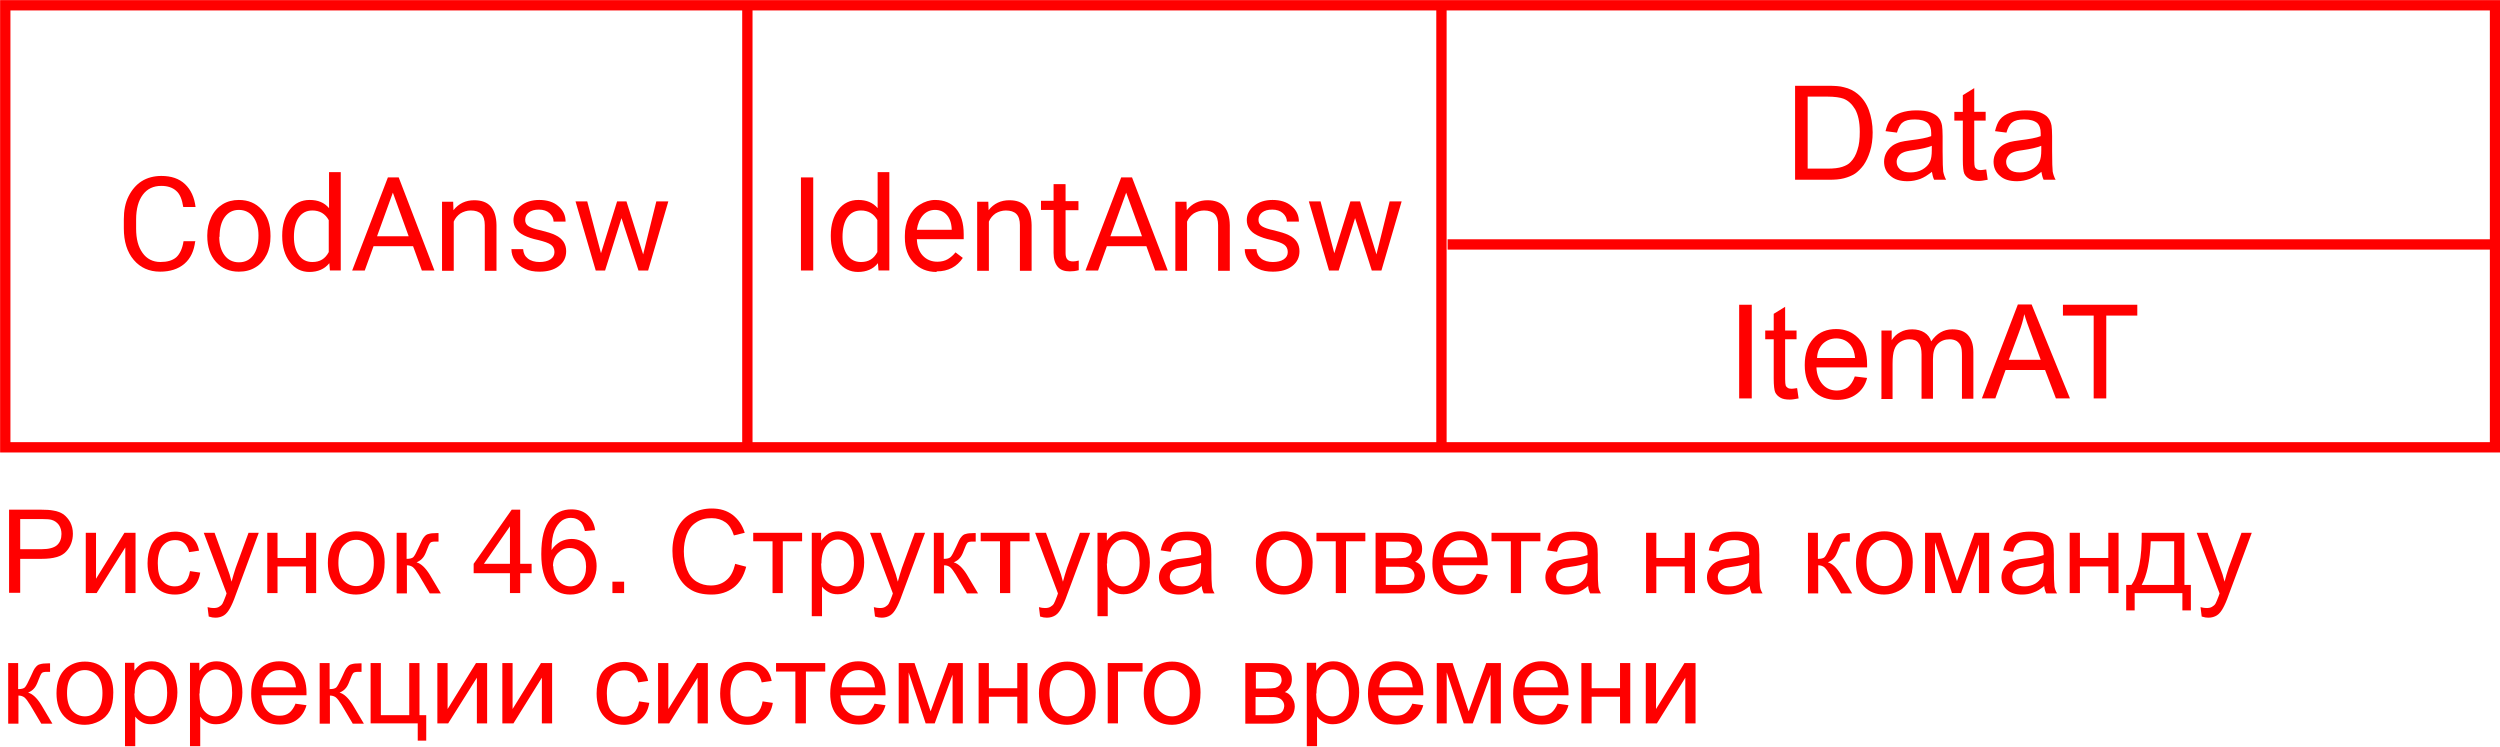 <?xml version="1.0" encoding="UTF-8"?> <!-- Creator: CorelDRAW X6 --> <svg xmlns="http://www.w3.org/2000/svg" xmlns:xlink="http://www.w3.org/1999/xlink" xml:space="preserve" width="1430px" height="427px" style="shape-rendering:geometricPrecision; text-rendering:geometricPrecision; image-rendering:optimizeQuality; fill-rule:evenodd; clip-rule:evenodd" viewBox="0 0 8540 2550"> <defs> <style type="text/css"> <![CDATA[ .str0 {stroke:red;stroke-width:35.269} .fil0 {fill:none} .fil1 {fill:red;fill-rule:nonzero} ]]> </style> </defs> <g id="Слой_x0020_1">  <rect class="fil0 str0" x="18" y="18" width="8505" height="1510"></rect> <line class="fil0 str0" x1="2553" y1="18" x2="2553" y2="1528"></line> <line class="fil0 str0" x1="4945" y1="835" x2="8522" y2="835"></line> <path class="fil1" d="M667 823c-4,34 -16,60 -37,78 -21,18 -49,27 -83,27 -38,0 -68,-14 -90,-40 -23,-27 -34,-63 -34,-108l0 -31c0,-30 5,-56 16,-78 11,-22 26,-40 45,-52 19,-12 42,-18 67,-18 34,0 61,9 81,28 20,19 32,45 36,78l-42 0c-4,-25 -11,-44 -24,-55 -12,-11 -29,-17 -51,-17 -27,0 -48,10 -63,30 -15,20 -23,48 -23,85l0 31c0,35 7,62 22,83 14,20 35,31 61,31 23,0 41,-5 54,-16 12,-11 21,-29 25,-55l42 0z"></path> <path id="1" class="fil1" d="M708 804c0,-23 5,-44 14,-63 9,-19 22,-33 38,-43 16,-10 35,-15 56,-15 32,0 58,11 78,33 20,22 30,52 30,89l0 3c0,23 -4,44 -13,62 -9,18 -21,33 -38,43 -16,10 -35,15 -57,15 -32,0 -58,-11 -78,-33 -20,-22 -30,-52 -30,-89l0 -3zm41 5c0,26 6,47 18,63 12,16 29,24 49,24 21,0 37,-8 49,-24 12,-16 18,-39 18,-68 0,-26 -6,-47 -18,-63 -12,-16 -29,-24 -49,-24 -20,0 -36,8 -48,24 -12,16 -18,39 -18,68z"></path> <path id="2" class="fil1" d="M964 804c0,-36 9,-66 26,-88 17,-22 40,-33 68,-33 28,0 50,9 66,28l0 -123 40 0 0 336 -37 0 -2 -25c-16,20 -39,30 -68,30 -27,0 -50,-11 -67,-34 -17,-22 -26,-52 -26,-88l0 -3zm40 5c0,27 6,48 17,63 11,15 26,23 46,23 26,0 44,-11 56,-34l0 -109c-12,-22 -31,-33 -56,-33 -20,0 -35,8 -46,23 -11,15 -17,38 -17,68z"></path> <path id="3" class="fil1" d="M1409 841l-133 0 -30 83 -43 0 122 -318 37 0 122 318 -43 0 -30 -83zm-121 -34l108 0 -54 -149 -54 149z"></path> <path id="4" class="fil1" d="M1548 688l1 30c18,-23 42,-34 71,-34 50,0 75,28 76,85l0 156 -40 0 0 -156c0,-17 -4,-30 -12,-38 -8,-8 -20,-12 -36,-12 -13,0 -25,4 -35,10 -10,7 -18,16 -23,28l0 168 -40 0 0 -236 38 0z"></path> <path id="5" class="fil1" d="M1894 861c0,-11 -4,-19 -12,-25 -8,-6 -23,-11 -43,-16 -20,-4 -37,-10 -49,-16 -12,-6 -21,-13 -27,-22 -6,-8 -9,-19 -9,-30 0,-19 8,-36 25,-49 16,-13 37,-20 63,-20 27,0 49,7 65,21 17,14 25,32 25,53l-41 0c0,-11 -5,-21 -14,-29 -9,-8 -21,-12 -36,-12 -15,0 -26,3 -35,10 -8,6 -12,15 -12,25 0,10 4,17 12,22 8,5 22,10 42,14 20,5 37,10 49,16 13,6 22,14 28,23 6,9 9,20 9,32 0,21 -8,38 -25,51 -17,13 -39,19 -66,19 -19,0 -36,-3 -50,-10 -15,-7 -26,-16 -34,-28 -8,-12 -12,-25 -12,-39l40 0c1,14 6,24 16,32 10,8 24,12 40,12 15,0 28,-3 37,-9 9,-6 14,-14 14,-25z"></path> <polygon id="6" class="fil1" points="2197,869 2242,688 2283,688 2214,924 2181,924 2123,745 2067,924 2035,924 1966,688 2006,688 2053,865 2108,688 2140,688 "></polygon> <path class="fil1" d="M31 2026l0 -285 108 0c19,0 33,1 43,3 14,2 26,7 35,13 9,7 17,16 23,27 6,12 9,25 9,39 0,24 -8,45 -23,61 -15,17 -43,25 -84,25l-73 0 0 116 -38 0zm38 -150l74 0c24,0 42,-5 52,-14 10,-9 15,-22 15,-38 0,-12 -3,-22 -9,-31 -6,-8 -14,-14 -24,-17 -6,-2 -18,-3 -35,-3l-73 0 0 102z"></path> <polygon id="1" class="fil1" points="293,1820 328,1820 328,1977 425,1820 463,1820 463,2026 428,2026 428,1870 330,2026 293,2026 "></polygon> <path id="2" class="fil1" d="M650 1951l34 5c-4,24 -13,42 -29,55 -15,13 -35,20 -57,20 -28,0 -51,-9 -68,-28 -17,-18 -26,-45 -26,-79 0,-22 4,-42 11,-58 7,-17 19,-29 34,-37 15,-8 31,-13 49,-13 22,0 41,6 55,17 14,11 23,27 27,48l-34 5c-3,-14 -9,-24 -17,-31 -8,-7 -18,-10 -30,-10 -18,0 -32,6 -43,19 -11,13 -17,33 -17,60 0,28 5,48 16,60 11,13 25,19 42,19 14,0 25,-4 34,-13 9,-8 15,-21 18,-39z"></path> <path id="3" class="fil1" d="M713 2106l-4 -32c8,2 14,3 20,3 8,0 14,-1 19,-4 5,-3 9,-6 12,-11 2,-4 6,-12 11,-26 1,-2 2,-5 3,-9l-78 -207 37 0 43 119c6,15 11,31 15,48 4,-16 9,-31 14,-47l44 -120 35 0 -78 210c-8,23 -15,38 -20,47 -6,11 -13,20 -21,25 -8,5 -18,8 -29,8 -7,0 -14,-1 -23,-4z"></path> <polygon id="4" class="fil1" points="913,1820 948,1820 948,1906 1045,1906 1045,1820 1080,1820 1080,2026 1045,2026 1045,1935 948,1935 948,2026 913,2026 "></polygon> <path id="5" class="fil1" d="M1120 1923c0,-38 11,-66 32,-85 18,-15 39,-23 65,-23 28,0 52,9 70,28 18,19 27,44 27,77 0,27 -4,47 -12,63 -8,15 -20,27 -35,35 -15,8 -32,13 -50,13 -29,0 -52,-9 -70,-28 -18,-19 -27,-45 -27,-80zm36 0c0,26 6,46 17,59 12,13 26,20 44,20 17,0 32,-7 43,-20 12,-13 17,-33 17,-60 0,-25 -6,-45 -17,-58 -12,-13 -26,-20 -43,-20 -18,0 -32,7 -44,20 -12,13 -17,33 -17,59z"></path> <path id="6" class="fil1" d="M1354 1820l35 0 0 89c11,0 19,-2 23,-6 4,-4 11,-17 20,-37 7,-16 12,-27 17,-32 4,-5 9,-9 15,-10 6,-2 15,-3 27,-3l7 0 0 29 -10 0c-9,0 -15,1 -18,4 -3,3 -7,11 -12,25 -5,14 -10,23 -15,28 -4,5 -11,10 -20,14 15,4 30,18 45,42l38 64 -38 0 -38 -64c-8,-13 -14,-21 -20,-26 -6,-4 -12,-6 -20,-6l0 96 -35 0 0 -207z"></path> <path id="7" class="fil1" d="M1742 2026l0 -68 -124 0 0 -32 130 -185 29 0 0 185 39 0 0 32 -39 0 0 68 -35 0zm0 -100l0 -128 -89 128 89 0z"></path> <path id="8" class="fil1" d="M2033 1811l-35 3c-3,-14 -8,-24 -13,-30 -9,-10 -21,-15 -35,-15 -11,0 -21,3 -30,9 -11,8 -20,20 -26,35 -6,15 -10,37 -10,66 8,-13 19,-22 31,-29 12,-6 25,-9 38,-9 23,0 43,9 60,26 16,17 25,39 25,67 0,18 -4,35 -12,50 -8,15 -18,27 -32,35 -13,8 -29,12 -46,12 -29,0 -53,-11 -71,-32 -18,-21 -28,-57 -28,-106 0,-55 10,-95 31,-120 18,-22 42,-33 72,-33 22,0 41,6 55,19 14,13 23,30 26,52zm-143 123c0,12 3,24 8,35 5,11 12,19 21,25 9,6 19,9 29,9 15,0 28,-6 38,-18 11,-12 16,-28 16,-49 0,-20 -5,-35 -16,-47 -10,-11 -24,-17 -40,-17 -16,0 -29,6 -40,17 -11,11 -17,26 -17,45z"></path> <polygon id="9" class="fil1" points="2092,2026 2092,1987 2132,1987 2132,2026 "></polygon> <path id="10" class="fil1" d="M2511 1926l38 10c-8,31 -22,55 -43,71 -21,16 -46,24 -75,24 -31,0 -56,-6 -75,-19 -19,-12 -34,-31 -44,-54 -10,-24 -15,-49 -15,-76 0,-30 6,-56 17,-78 11,-22 27,-39 48,-50 21,-11 44,-17 69,-17 29,0 52,7 72,22 19,15 33,35 41,61l-37 9c-7,-21 -16,-36 -29,-45 -13,-9 -28,-14 -47,-14 -22,0 -40,5 -55,16 -15,10 -25,25 -31,42 -6,18 -9,36 -9,55 0,24 4,45 11,63 7,18 18,32 33,41 15,9 31,13 48,13 21,0 39,-6 53,-18 15,-12 24,-30 30,-54z"></path> <polygon id="11" class="fil1" points="2573,1820 2740,1820 2740,1849 2674,1849 2674,2026 2639,2026 2639,1849 2573,1849 "></polygon> <path id="12" class="fil1" d="M2773 2106l0 -286 32 0 0 27c7,-10 16,-18 25,-24 9,-5 21,-8 34,-8 18,0 33,5 47,14 13,9 24,22 31,38 7,17 10,35 10,54 0,21 -4,40 -11,57 -8,17 -19,30 -33,39 -14,9 -30,13 -46,13 -12,0 -22,-2 -31,-7 -9,-5 -17,-11 -23,-19l0 101 -35 0zm32 -181c0,26 5,46 16,59 11,13 24,19 39,19 16,0 29,-7 40,-20 11,-13 17,-33 17,-61 0,-26 -5,-46 -16,-59 -11,-13 -24,-20 -39,-20 -15,0 -28,7 -39,21 -11,14 -17,34 -17,61z"></path> <path id="13" class="fil1" d="M2989 2106l-4 -32c8,2 14,3 20,3 8,0 14,-1 19,-4 5,-3 9,-6 12,-11 2,-4 6,-12 11,-26 1,-2 2,-5 3,-9l-78 -207 37 0 43 119c6,15 11,31 15,48 4,-16 9,-31 14,-47l44 -120 35 0 -78 210c-8,23 -15,38 -20,47 -6,11 -13,20 -21,25 -8,5 -18,8 -29,8 -7,0 -14,-1 -23,-4z"></path> <path id="14" class="fil1" d="M3189 1820l35 0 0 89c11,0 19,-2 23,-6 4,-4 11,-17 20,-37 7,-16 12,-27 17,-32 4,-5 9,-9 15,-10 6,-2 15,-3 27,-3l7 0 0 29 -10 0c-9,0 -15,1 -18,4 -3,3 -7,11 -12,25 -5,14 -10,23 -15,28 -4,5 -11,10 -20,14 15,4 30,18 45,42l38 64 -38 0 -38 -64c-8,-13 -14,-21 -20,-26 -6,-4 -12,-6 -20,-6l0 96 -35 0 0 -207z"></path> <polygon id="15" class="fil1" points="3350,1820 3517,1820 3517,1849 3451,1849 3451,2026 3416,2026 3416,1849 3350,1849 "></polygon> <path id="16" class="fil1" d="M3553 2106l-4 -32c8,2 14,3 20,3 8,0 14,-1 19,-4 5,-3 9,-6 12,-11 2,-4 6,-12 11,-26 1,-2 2,-5 3,-9l-78 -207 37 0 43 119c6,15 11,31 15,48 4,-16 9,-31 14,-47l44 -120 35 0 -78 210c-8,23 -15,38 -20,47 -6,11 -13,20 -21,25 -8,5 -18,8 -29,8 -7,0 -14,-1 -23,-4z"></path> <path id="17" class="fil1" d="M3749 2106l0 -286 32 0 0 27c7,-10 16,-18 25,-24 9,-5 21,-8 34,-8 18,0 33,5 47,14 13,9 24,22 31,38 7,17 10,35 10,54 0,21 -4,40 -11,57 -8,17 -19,30 -33,39 -14,9 -30,13 -46,13 -12,0 -22,-2 -31,-7 -9,-5 -17,-11 -23,-19l0 101 -35 0zm32 -181c0,26 5,46 16,59 11,13 24,19 39,19 16,0 29,-7 40,-20 11,-13 17,-33 17,-61 0,-26 -5,-46 -16,-59 -11,-13 -24,-20 -39,-20 -15,0 -28,7 -39,21 -11,14 -17,34 -17,61z"></path> <path id="18" class="fil1" d="M4106 2001c-13,11 -26,19 -38,23 -12,5 -25,7 -39,7 -23,0 -40,-6 -52,-17 -12,-11 -18,-25 -18,-42 0,-10 2,-19 7,-28 5,-8 11,-15 18,-20 7,-5 16,-9 25,-11 7,-2 17,-4 31,-5 28,-3 49,-7 63,-12 0,-5 0,-8 0,-9 0,-14 -3,-24 -10,-30 -9,-8 -22,-12 -40,-12 -17,0 -29,3 -37,9 -8,6 -14,16 -17,31l-34 -5c3,-15 8,-27 15,-36 7,-9 18,-16 31,-21 13,-5 29,-7 47,-7 18,0 32,2 43,6 11,4 19,9 24,16 5,6 9,14 11,24 1,6 2,17 2,32l0 46c0,32 1,53 2,62 1,9 4,17 9,25l-37 0c-4,-7 -6,-16 -7,-26zm-3 -78c-13,5 -32,10 -57,13 -14,2 -25,4 -31,7 -6,3 -11,6 -14,11 -3,5 -5,10 -5,17 0,9 4,17 11,23 7,6 17,9 31,9 13,0 25,-3 36,-9 10,-6 18,-14 23,-24 4,-8 6,-20 6,-35l0 -13z"></path> <path id="19" class="fil1" d="M4290 1923c0,-38 11,-66 32,-85 18,-15 39,-23 65,-23 28,0 52,9 70,28 18,19 27,44 27,77 0,27 -4,47 -12,63 -8,15 -20,27 -35,35 -15,8 -32,13 -50,13 -29,0 -52,-9 -70,-28 -18,-19 -27,-45 -27,-80zm36 0c0,26 6,46 17,59 12,13 26,20 44,20 17,0 32,-7 43,-20 12,-13 17,-33 17,-60 0,-25 -6,-45 -17,-58 -12,-13 -26,-20 -43,-20 -18,0 -32,7 -44,20 -12,13 -17,33 -17,59z"></path> <polygon id="20" class="fil1" points="4497,1820 4664,1820 4664,1849 4598,1849 4598,2026 4563,2026 4563,1849 4497,1849 "></polygon> <path id="21" class="fil1" d="M4698 1820l81 0c20,0 35,2 44,5 10,3 18,9 25,18 7,9 10,19 10,32 0,10 -2,19 -6,26 -4,7 -10,14 -18,18 10,3 18,9 24,18 6,9 10,19 10,32 -1,20 -8,34 -21,44 -13,9 -31,14 -55,14l-93 0 0 -207zm35 87l37 0c15,0 25,-1 31,-2 6,-2 11,-5 15,-9 4,-5 7,-10 7,-17 0,-11 -4,-19 -11,-23 -8,-4 -21,-6 -39,-6l-38 0 0 58zm0 91l46 0c20,0 33,-2 41,-7 7,-5 11,-13 12,-24 0,-7 -2,-13 -6,-18 -4,-6 -10,-9 -17,-11 -7,-2 -18,-2 -33,-2l-42 0 0 62z"></path> <path id="22" class="fil1" d="M5046 1960l36 5c-6,21 -16,37 -32,49 -15,12 -35,17 -59,17 -30,0 -54,-9 -72,-28 -18,-19 -26,-45 -26,-78 0,-35 9,-62 27,-81 18,-19 41,-29 69,-29 28,0 50,9 67,28 17,19 26,45 26,79 0,2 0,5 0,9l-154 0c1,23 8,40 19,52 11,12 26,18 43,18 13,0 24,-3 33,-10 9,-7 16,-18 22,-32zm-115 -56l115 0c-2,-17 -6,-30 -13,-39 -11,-13 -26,-20 -43,-20 -16,0 -30,5 -40,16 -11,11 -17,25 -18,43z"></path> <polygon id="23" class="fil1" points="5095,1820 5262,1820 5262,1849 5196,1849 5196,2026 5161,2026 5161,1849 5095,1849 "></polygon> <path id="24" class="fil1" d="M5426 2001c-13,11 -26,19 -38,23 -12,5 -25,7 -39,7 -23,0 -40,-6 -52,-17 -12,-11 -18,-25 -18,-42 0,-10 2,-19 7,-28 5,-8 11,-15 18,-20 7,-5 16,-9 25,-11 7,-2 17,-4 31,-5 28,-3 49,-7 63,-12 0,-5 0,-8 0,-9 0,-14 -3,-24 -10,-30 -9,-8 -22,-12 -40,-12 -17,0 -29,3 -37,9 -8,6 -14,16 -17,31l-34 -5c3,-15 8,-27 15,-36 7,-9 18,-16 31,-21 13,-5 29,-7 47,-7 18,0 32,2 43,6 11,4 19,9 24,16 5,6 9,14 11,24 1,6 2,17 2,32l0 46c0,32 1,53 2,62 1,9 4,17 9,25l-37 0c-4,-7 -6,-16 -7,-26zm-3 -78c-13,5 -32,10 -57,13 -14,2 -25,4 -31,7 -6,3 -11,6 -14,11 -3,5 -5,10 -5,17 0,9 4,17 11,23 7,6 17,9 31,9 13,0 25,-3 36,-9 10,-6 18,-14 23,-24 4,-8 6,-20 6,-35l0 -13z"></path> <polygon id="25" class="fil1" points="5623,1820 5658,1820 5658,1906 5755,1906 5755,1820 5790,1820 5790,2026 5755,2026 5755,1935 5658,1935 5658,2026 5623,2026 "></polygon> <path id="26" class="fil1" d="M5978 2001c-13,11 -26,19 -38,23 -12,5 -25,7 -39,7 -23,0 -40,-6 -52,-17 -12,-11 -18,-25 -18,-42 0,-10 2,-19 7,-28 5,-8 11,-15 18,-20 7,-5 16,-9 25,-11 7,-2 17,-4 31,-5 28,-3 49,-7 63,-12 0,-5 0,-8 0,-9 0,-14 -3,-24 -10,-30 -9,-8 -22,-12 -40,-12 -17,0 -29,3 -37,9 -8,6 -14,16 -17,31l-34 -5c3,-15 8,-27 15,-36 7,-9 18,-16 31,-21 13,-5 29,-7 47,-7 18,0 32,2 43,6 11,4 19,9 24,16 5,6 9,14 11,24 1,6 2,17 2,32l0 46c0,32 1,53 2,62 1,9 4,17 9,25l-37 0c-4,-7 -6,-16 -7,-26zm-3 -78c-13,5 -32,10 -57,13 -14,2 -25,4 -31,7 -6,3 -11,6 -14,11 -3,5 -5,10 -5,17 0,9 4,17 11,23 7,6 17,9 31,9 13,0 25,-3 36,-9 10,-6 18,-14 23,-24 4,-8 6,-20 6,-35l0 -13z"></path> <path id="27" class="fil1" d="M6175 1820l35 0 0 89c11,0 19,-2 23,-6 4,-4 11,-17 20,-37 7,-16 12,-27 17,-32 4,-5 9,-9 15,-10 6,-2 15,-3 27,-3l7 0 0 29 -10 0c-9,0 -15,1 -18,4 -3,3 -7,11 -12,25 -5,14 -10,23 -15,28 -4,5 -11,10 -20,14 15,4 30,18 45,42l38 64 -38 0 -38 -64c-8,-13 -14,-21 -20,-26 -6,-4 -12,-6 -20,-6l0 96 -35 0 0 -207z"></path> <path id="28" class="fil1" d="M6340 1923c0,-38 11,-66 32,-85 18,-15 39,-23 65,-23 28,0 52,9 70,28 18,19 27,44 27,77 0,27 -4,47 -12,63 -8,15 -20,27 -35,35 -15,8 -32,13 -50,13 -29,0 -52,-9 -70,-28 -18,-19 -27,-45 -27,-80zm36 0c0,26 6,46 17,59 12,13 26,20 44,20 17,0 32,-7 43,-20 12,-13 17,-33 17,-60 0,-25 -6,-45 -17,-58 -12,-13 -26,-20 -43,-20 -18,0 -32,7 -44,20 -12,13 -17,33 -17,59z"></path> <polygon id="29" class="fil1" points="6576,1820 6630,1820 6685,1985 6745,1820 6795,1820 6795,2026 6760,2026 6760,1860 6699,2026 6668,2026 6610,1852 6610,2026 6576,2026 "></polygon> <path id="30" class="fil1" d="M6984 2001c-13,11 -26,19 -38,23 -12,5 -25,7 -39,7 -23,0 -40,-6 -52,-17 -12,-11 -18,-25 -18,-42 0,-10 2,-19 7,-28 5,-8 11,-15 18,-20 7,-5 16,-9 25,-11 7,-2 17,-4 31,-5 28,-3 49,-7 63,-12 0,-5 0,-8 0,-9 0,-14 -3,-24 -10,-30 -9,-8 -22,-12 -40,-12 -17,0 -29,3 -37,9 -8,6 -14,16 -17,31l-34 -5c3,-15 8,-27 15,-36 7,-9 18,-16 31,-21 13,-5 29,-7 47,-7 18,0 32,2 43,6 11,4 19,9 24,16 5,6 9,14 11,24 1,6 2,17 2,32l0 46c0,32 1,53 2,62 1,9 4,17 9,25l-37 0c-4,-7 -6,-16 -7,-26zm-3 -78c-13,5 -32,10 -57,13 -14,2 -25,4 -31,7 -6,3 -11,6 -14,11 -3,5 -5,10 -5,17 0,9 4,17 11,23 7,6 17,9 31,9 13,0 25,-3 36,-9 10,-6 18,-14 23,-24 4,-8 6,-20 6,-35l0 -13z"></path> <polygon id="31" class="fil1" points="7070,1820 7105,1820 7105,1906 7202,1906 7202,1820 7237,1820 7237,2026 7202,2026 7202,1935 7105,1935 7105,2026 7070,2026 "></polygon> <path id="32" class="fil1" d="M7318 1820l144 0 0 178 22 0 0 87 -29 0 0 -59 -163 0 0 59 -29 0 0 -87 18 0c25,-34 36,-93 35,-178zm29 29c-3,67 -13,117 -31,149l111 0 0 -149 -80 0z"></path> <path id="33" class="fil1" d="M7521 2106l-4 -32c8,2 14,3 20,3 8,0 14,-1 19,-4 5,-3 9,-6 12,-11 2,-4 6,-12 11,-26 1,-2 2,-5 3,-9l-78 -207 37 0 43 119c6,15 11,31 15,48 4,-16 9,-31 14,-47l44 -120 35 0 -78 210c-8,23 -15,38 -20,47 -6,11 -13,20 -21,25 -8,5 -18,8 -29,8 -7,0 -14,-1 -23,-4z"></path> <path id="34" class="fil1" d="M27 2265l35 0 0 89c11,0 19,-2 23,-6 4,-4 11,-17 20,-37 7,-16 12,-27 17,-32 4,-5 9,-9 15,-10 6,-2 15,-3 27,-3l7 0 0 29 -10 0c-9,0 -15,1 -18,4 -3,3 -7,11 -12,25 -5,14 -10,23 -15,28 -4,5 -11,10 -20,14 15,4 30,18 45,42l38 64 -38 0 -38 -64c-8,-13 -14,-21 -20,-26 -6,-4 -12,-6 -20,-6l0 96 -35 0 0 -207z"></path> <path id="35" class="fil1" d="M193 2368c0,-38 11,-66 32,-85 18,-15 39,-23 65,-23 28,0 52,9 70,28 18,19 27,44 27,77 0,27 -4,47 -12,63 -8,15 -20,27 -35,35 -15,8 -32,13 -50,13 -29,0 -52,-9 -70,-28 -18,-19 -27,-45 -27,-80zm36 0c0,26 6,46 17,59 12,13 26,20 44,20 17,0 32,-7 43,-20 12,-13 17,-33 17,-60 0,-25 -6,-45 -17,-58 -12,-13 -26,-20 -43,-20 -18,0 -32,7 -44,20 -12,13 -17,33 -17,59z"></path> <path id="36" class="fil1" d="M427 2550l0 -286 32 0 0 27c7,-10 16,-18 25,-24 9,-5 21,-8 34,-8 18,0 33,5 47,14 13,9 24,22 31,38 7,17 10,35 10,54 0,21 -4,40 -11,57 -8,17 -19,30 -33,39 -14,9 -30,13 -46,13 -12,0 -22,-2 -31,-7 -9,-5 -17,-11 -23,-19l0 101 -35 0zm32 -181c0,26 5,46 16,59 11,13 24,19 39,19 16,0 29,-7 40,-20 11,-13 17,-33 17,-61 0,-26 -5,-46 -16,-59 -11,-13 -24,-20 -39,-20 -15,0 -28,7 -39,21 -11,14 -17,34 -17,61z"></path> <path id="37" class="fil1" d="M649 2550l0 -286 32 0 0 27c7,-10 16,-18 25,-24 9,-5 21,-8 34,-8 18,0 33,5 47,14 13,9 24,22 31,38 7,17 10,35 10,54 0,21 -4,40 -11,57 -8,17 -19,30 -33,39 -14,9 -30,13 -46,13 -12,0 -22,-2 -31,-7 -9,-5 -17,-11 -23,-19l0 101 -35 0zm32 -181c0,26 5,46 16,59 11,13 24,19 39,19 16,0 29,-7 40,-20 11,-13 17,-33 17,-61 0,-26 -5,-46 -16,-59 -11,-13 -24,-20 -39,-20 -15,0 -28,7 -39,21 -11,14 -17,34 -17,61z"></path> <path id="38" class="fil1" d="M1011 2404l36 5c-6,21 -16,37 -32,49 -15,12 -35,17 -59,17 -30,0 -54,-9 -72,-28 -18,-19 -26,-45 -26,-78 0,-35 9,-62 27,-81 18,-19 41,-29 69,-29 28,0 50,9 67,28 17,19 26,45 26,79 0,2 0,5 0,9l-154 0c1,23 8,40 19,52 11,12 26,18 43,18 13,0 24,-3 33,-10 9,-7 16,-18 22,-32zm-115 -56l115 0c-2,-17 -6,-30 -13,-39 -11,-13 -26,-20 -43,-20 -16,0 -30,5 -40,16 -11,11 -17,25 -18,43z"></path> <path id="39" class="fil1" d="M1091 2265l35 0 0 89c11,0 19,-2 23,-6 4,-4 11,-17 20,-37 7,-16 12,-27 17,-32 4,-5 9,-9 15,-10 6,-2 15,-3 27,-3l7 0 0 29 -10 0c-9,0 -15,1 -18,4 -3,3 -7,11 -12,25 -5,14 -10,23 -15,28 -4,5 -11,10 -20,14 15,4 30,18 45,42l38 64 -38 0 -38 -64c-8,-13 -14,-21 -20,-26 -6,-4 -12,-6 -20,-6l0 96 -35 0 0 -207z"></path> <polygon id="40" class="fil1" points="1266,2265 1301,2265 1301,2443 1398,2443 1398,2265 1433,2265 1433,2443 1456,2443 1456,2530 1427,2530 1427,2471 1266,2471 "></polygon> <polygon id="41" class="fil1" points="1494,2265 1529,2265 1529,2422 1626,2265 1664,2265 1664,2471 1629,2471 1629,2315 1531,2471 1494,2471 "></polygon> <polygon id="42" class="fil1" points="1716,2265 1751,2265 1751,2422 1848,2265 1886,2265 1886,2471 1851,2471 1851,2315 1754,2471 1716,2471 "></polygon> <path id="43" class="fil1" d="M2184 2396l34 5c-4,24 -13,42 -29,55 -15,13 -35,20 -57,20 -28,0 -51,-9 -68,-28 -17,-18 -26,-45 -26,-79 0,-22 4,-42 11,-58 7,-17 19,-29 34,-37 15,-8 31,-13 49,-13 22,0 41,6 55,17 14,11 23,27 27,48l-34 5c-3,-14 -9,-24 -17,-31 -8,-7 -18,-10 -30,-10 -18,0 -32,6 -43,19 -11,13 -17,33 -17,60 0,28 5,48 16,60 11,13 25,19 42,19 14,0 25,-4 34,-13 9,-8 15,-21 18,-39z"></path> <polygon id="44" class="fil1" points="2248,2265 2283,2265 2283,2422 2381,2265 2418,2265 2418,2471 2383,2471 2383,2315 2286,2471 2248,2471 "></polygon> <path id="45" class="fil1" d="M2606 2396l34 5c-4,24 -13,42 -29,55 -15,13 -35,20 -57,20 -28,0 -51,-9 -68,-28 -17,-18 -26,-45 -26,-79 0,-22 4,-42 11,-58 7,-17 19,-29 34,-37 15,-8 31,-13 49,-13 22,0 41,6 55,17 14,11 23,27 27,48l-34 5c-3,-14 -9,-24 -17,-31 -8,-7 -18,-10 -30,-10 -18,0 -32,6 -43,19 -11,13 -17,33 -17,60 0,28 5,48 16,60 11,13 25,19 42,19 14,0 25,-4 34,-13 9,-8 15,-21 18,-39z"></path> <polygon id="46" class="fil1" points="2651,2265 2819,2265 2819,2294 2753,2294 2753,2471 2717,2471 2717,2294 2651,2294 "></polygon> <path id="47" class="fil1" d="M2989 2404l36 5c-6,21 -16,37 -32,49 -15,12 -35,17 -59,17 -30,0 -54,-9 -72,-28 -18,-19 -26,-45 -26,-78 0,-35 9,-62 27,-81 18,-19 41,-29 69,-29 28,0 50,9 67,28 17,19 26,45 26,79 0,2 0,5 0,9l-154 0c1,23 8,40 19,52 11,12 26,18 43,18 13,0 24,-3 33,-10 9,-7 16,-18 22,-32zm-115 -56l115 0c-2,-17 -6,-30 -13,-39 -11,-13 -26,-20 -43,-20 -16,0 -30,5 -40,16 -11,11 -17,25 -18,43z"></path> <polygon id="48" class="fil1" points="3070,2265 3124,2265 3179,2430 3239,2265 3289,2265 3289,2471 3254,2471 3254,2305 3193,2471 3162,2471 3104,2297 3104,2471 3070,2471 "></polygon> <polygon id="49" class="fil1" points="3343,2265 3378,2265 3378,2351 3475,2351 3475,2265 3510,2265 3510,2471 3475,2471 3475,2380 3378,2380 3378,2471 3343,2471 "></polygon> <path id="50" class="fil1" d="M3549 2368c0,-38 11,-66 32,-85 18,-15 39,-23 65,-23 28,0 52,9 70,28 18,19 27,44 27,77 0,27 -4,47 -12,63 -8,15 -20,27 -35,35 -15,8 -32,13 -50,13 -29,0 -52,-9 -70,-28 -18,-19 -27,-45 -27,-80zm36 0c0,26 6,46 17,59 12,13 26,20 44,20 17,0 32,-7 43,-20 12,-13 17,-33 17,-60 0,-25 -6,-45 -17,-58 -12,-13 -26,-20 -43,-20 -18,0 -32,7 -44,20 -12,13 -17,33 -17,59z"></path> <polygon id="51" class="fil1" points="3784,2265 3903,2265 3903,2294 3819,2294 3819,2471 3784,2471 "></polygon> <path id="52" class="fil1" d="M3907 2368c0,-38 11,-66 32,-85 18,-15 39,-23 65,-23 28,0 52,9 70,28 18,19 27,44 27,77 0,27 -4,47 -12,63 -8,15 -20,27 -35,35 -15,8 -32,13 -50,13 -29,0 -52,-9 -70,-28 -18,-19 -27,-45 -27,-80zm36 0c0,26 6,46 17,59 12,13 26,20 44,20 17,0 32,-7 43,-20 12,-13 17,-33 17,-60 0,-25 -6,-45 -17,-58 -12,-13 -26,-20 -43,-20 -18,0 -32,7 -44,20 -12,13 -17,33 -17,59z"></path> <path id="53" class="fil1" d="M4253 2265l81 0c20,0 35,2 44,5 10,3 18,9 25,18 7,9 10,19 10,32 0,10 -2,19 -6,26 -4,7 -10,14 -18,18 10,3 18,9 24,18 6,9 10,19 10,32 -1,20 -8,34 -21,44 -13,9 -31,14 -55,14l-93 0 0 -207zm35 87l37 0c15,0 25,-1 31,-2 6,-2 11,-5 15,-9 4,-5 7,-10 7,-17 0,-11 -4,-19 -11,-23 -8,-4 -21,-6 -39,-6l-38 0 0 58zm0 91l46 0c20,0 33,-2 41,-7 7,-5 11,-13 12,-24 0,-7 -2,-13 -6,-18 -4,-6 -10,-9 -17,-11 -7,-2 -18,-2 -33,-2l-42 0 0 62z"></path> <path id="54" class="fil1" d="M4464 2550l0 -286 32 0 0 27c7,-10 16,-18 25,-24 9,-5 21,-8 34,-8 18,0 33,5 47,14 13,9 24,22 31,38 7,17 10,35 10,54 0,21 -4,40 -11,57 -8,17 -19,30 -33,39 -14,9 -30,13 -46,13 -12,0 -22,-2 -31,-7 -9,-5 -17,-11 -23,-19l0 101 -35 0zm32 -181c0,26 5,46 16,59 11,13 24,19 39,19 16,0 29,-7 40,-20 11,-13 17,-33 17,-61 0,-26 -5,-46 -16,-59 -11,-13 -24,-20 -39,-20 -15,0 -28,7 -39,21 -11,14 -17,34 -17,61z"></path> <path id="55" class="fil1" d="M4826 2404l36 5c-6,21 -16,37 -32,49 -15,12 -35,17 -59,17 -30,0 -54,-9 -72,-28 -18,-19 -26,-45 -26,-78 0,-35 9,-62 27,-81 18,-19 41,-29 69,-29 28,0 50,9 67,28 17,19 26,45 26,79 0,2 0,5 0,9l-154 0c1,23 8,40 19,52 11,12 26,18 43,18 13,0 24,-3 33,-10 9,-7 16,-18 22,-32zm-115 -56l115 0c-2,-17 -6,-30 -13,-39 -11,-13 -26,-20 -43,-20 -16,0 -30,5 -40,16 -11,11 -17,25 -18,43z"></path> <polygon id="56" class="fil1" points="4908,2265 4962,2265 5017,2430 5077,2265 5127,2265 5127,2471 5092,2471 5092,2305 5031,2471 5000,2471 4942,2297 4942,2471 4908,2471 "></polygon> <path id="57" class="fil1" d="M5322 2404l36 5c-6,21 -16,37 -32,49 -15,12 -35,17 -59,17 -30,0 -54,-9 -72,-28 -18,-19 -26,-45 -26,-78 0,-35 9,-62 27,-81 18,-19 41,-29 69,-29 28,0 50,9 67,28 17,19 26,45 26,79 0,2 0,5 0,9l-154 0c1,23 8,40 19,52 11,12 26,18 43,18 13,0 24,-3 33,-10 9,-7 16,-18 22,-32zm-115 -56l115 0c-2,-17 -6,-30 -13,-39 -11,-13 -26,-20 -43,-20 -16,0 -30,5 -40,16 -11,11 -17,25 -18,43z"></path> <polygon id="58" class="fil1" points="5402,2265 5437,2265 5437,2351 5534,2351 5534,2265 5569,2265 5569,2471 5534,2471 5534,2380 5437,2380 5437,2471 5402,2471 "></polygon> <polygon id="59" class="fil1" points="5622,2265 5657,2265 5657,2422 5754,2265 5792,2265 5792,2471 5757,2471 5757,2315 5660,2471 5622,2471 "></polygon> <line class="fil0 str0" x1="4924" y1="18" x2="4924" y2="1528"></line> <polygon class="fil1" points="2778,924 2736,924 2736,606 2778,606 "></polygon> <path id="1" class="fil1" d="M2838 804c0,-36 9,-66 26,-88 17,-22 40,-33 68,-33 28,0 50,9 66,28l0 -123 40 0 0 336 -37 0 -2 -25c-16,20 -39,30 -68,30 -27,0 -50,-11 -67,-34 -17,-22 -26,-52 -26,-88l0 -3zm40 5c0,27 6,48 17,63 11,15 26,23 46,23 26,0 44,-11 56,-34l0 -109c-12,-22 -31,-33 -56,-33 -20,0 -35,8 -46,23 -11,15 -17,38 -17,68z"></path> <path id="2" class="fil1" d="M3199 929c-32,0 -58,-11 -78,-32 -20,-21 -30,-49 -30,-85l0 -7c0,-23 4,-44 13,-63 9,-18 21,-33 38,-43 16,-10 34,-16 52,-16 31,0 55,10 72,30 17,20 26,49 26,87l0 17 -160 0c1,23 7,42 20,56 13,14 30,21 50,21 14,0 26,-3 36,-9 10,-6 19,-14 26,-23l25 19c-20,30 -50,46 -89,46zm-5 -212c-16,0 -30,6 -41,18 -11,12 -18,29 -21,50l119 0 0 -3c-1,-21 -7,-37 -17,-48 -10,-11 -23,-17 -40,-17z"></path> <path id="3" class="fil1" d="M3376 688l1 30c18,-23 42,-34 71,-34 50,0 75,28 76,85l0 156 -40 0 0 -156c0,-17 -4,-30 -12,-38 -8,-8 -20,-12 -36,-12 -13,0 -25,4 -35,10 -10,7 -18,16 -23,28l0 168 -40 0 0 -236 38 0z"></path> <path id="4" class="fil1" d="M3640 630l0 57 44 0 0 31 -44 0 0 147c0,9 2,17 6,21 4,5 11,7 20,7 5,0 11,-1 19,-3l0 33c-11,3 -21,4 -31,4 -18,0 -32,-5 -41,-16 -9,-11 -14,-26 -14,-47l0 -147 -43 0 0 -31 43 0 0 -57 40 0z"></path> <path id="5" class="fil1" d="M3914 841l-133 0 -30 83 -43 0 122 -318 37 0 122 318 -43 0 -30 -83zm-121 -34l108 0 -54 -149 -54 149z"></path> <path id="6" class="fil1" d="M4053 688l1 30c18,-23 42,-34 71,-34 50,0 75,28 76,85l0 156 -40 0 0 -156c0,-17 -4,-30 -12,-38 -8,-8 -20,-12 -36,-12 -13,0 -25,4 -35,10 -10,7 -18,16 -23,28l0 168 -40 0 0 -236 38 0z"></path> <path id="7" class="fil1" d="M4399 861c0,-11 -4,-19 -12,-25 -8,-6 -23,-11 -43,-16 -20,-4 -37,-10 -49,-16 -12,-6 -21,-13 -27,-22 -6,-8 -9,-19 -9,-30 0,-19 8,-36 25,-49 16,-13 37,-20 63,-20 27,0 49,7 65,21 17,14 25,32 25,53l-41 0c0,-11 -5,-21 -14,-29 -9,-8 -21,-12 -36,-12 -15,0 -26,3 -35,10 -8,6 -12,15 -12,25 0,10 4,17 12,22 8,5 22,10 42,14 20,5 37,10 49,16 13,6 22,14 28,23 6,9 9,20 9,32 0,21 -8,38 -25,51 -17,13 -39,19 -66,19 -19,0 -36,-3 -50,-10 -15,-7 -26,-16 -34,-28 -8,-12 -12,-25 -12,-39l40 0c1,14 6,24 16,32 10,8 24,12 40,12 15,0 28,-3 37,-9 9,-6 14,-14 14,-25z"></path> <polygon id="8" class="fil1" points="4702,869 4747,688 4788,688 4719,924 4686,924 4629,745 4573,924 4540,924 4471,688 4511,688 4558,865 4613,688 4646,688 "></polygon> <polygon class="fil1" points="5941,1361 5941,1041 5984,1041 5984,1361 "></polygon> <path id="1" class="fil1" d="M6139 1326l5 35c-11,2 -21,4 -30,4 -14,0 -25,-2 -33,-7 -8,-5 -13,-10 -17,-18 -3,-7 -5,-23 -5,-47l0 -134 -29 0 0 -30 29 0 0 -57 39 -24 0 81 39 0 0 30 -39 0 0 136c0,11 1,19 2,22 1,3 4,6 7,8 3,2 8,3 13,3 4,0 10,-1 17,-2z"></path> <path id="2" class="fil1" d="M6337 1286l41 5c-6,24 -18,42 -36,55 -17,13 -39,20 -66,20 -34,0 -61,-10 -81,-31 -20,-21 -30,-50 -30,-88 0,-39 10,-69 30,-91 20,-22 46,-32 78,-32 31,0 56,11 76,32 20,21 29,51 29,89 0,2 0,6 0,10l-173 0c1,25 9,45 22,59 13,14 29,20 48,20 14,0 27,-4 37,-11 10,-8 18,-20 24,-37zm-129 -63l129 0c-2,-20 -7,-34 -15,-44 -12,-15 -29,-23 -49,-23 -18,0 -33,6 -46,18 -12,12 -19,28 -20,49z"></path> <path id="3" class="fil1" d="M6427 1361l0 -232 35 0 0 33c7,-11 17,-21 29,-27 12,-7 26,-10 41,-10 17,0 31,4 42,11 11,7 19,17 23,30 19,-27 42,-41 72,-41 23,0 41,6 53,19 12,13 19,32 19,59l0 159 -39 0 0 -146c0,-16 -1,-27 -4,-34 -3,-7 -7,-12 -14,-17 -7,-4 -15,-6 -24,-6 -16,0 -30,5 -41,16 -11,11 -16,28 -16,52l0 135 -39 0 0 -151c0,-17 -3,-31 -10,-39 -6,-9 -17,-13 -32,-13 -11,0 -21,3 -31,9 -9,6 -16,14 -20,26 -4,11 -6,27 -6,49l0 120 -39 0z"></path> <path id="4" class="fil1" d="M6770 1361l123 -321 47 0 131 321 -48 0 -37 -97 -135 0 -35 97 -45 0zm92 -132l109 0 -33 -89c-10,-27 -18,-49 -23,-67 -4,21 -10,41 -18,62l-35 94z"></path> <polygon id="5" class="fil1" points="7152,1361 7152,1078 7047,1078 7047,1041 7301,1041 7301,1078 7195,1078 7195,1361 "></polygon> <path class="fil1" d="M6132 614l0 -321 110 0c25,0 44,1 57,5 18,4 34,12 47,23 17,14 30,33 38,55 8,22 13,48 13,76 0,24 -3,46 -9,65 -6,19 -13,34 -22,47 -9,12 -19,22 -29,29 -11,7 -23,12 -38,16 -15,4 -32,5 -52,5l-116 0zm43 -38l68 0c21,0 38,-2 50,-6 12,-4 22,-9 29,-17 10,-10 18,-24 23,-41 6,-17 8,-38 8,-62 0,-34 -6,-59 -16,-77 -11,-18 -24,-30 -40,-36 -11,-4 -30,-7 -55,-7l-67 0 0 245z"></path> <path id="1" class="fil1" d="M6602 585c-15,12 -29,21 -42,26 -14,5 -28,8 -44,8 -26,0 -45,-6 -59,-19 -14,-12 -21,-28 -21,-48 0,-11 3,-22 8,-31 5,-9 12,-17 20,-23 8,-6 18,-10 28,-13 8,-2 19,-4 35,-6 32,-4 55,-8 70,-14 0,-5 0,-9 0,-10 0,-16 -4,-27 -11,-34 -10,-9 -25,-13 -45,-13 -19,0 -32,3 -41,10 -9,6 -15,18 -20,35l-39 -5c4,-16 9,-30 17,-40 8,-10 20,-18 35,-23 15,-5 33,-8 53,-8 20,0 36,2 49,7 12,5 22,11 27,18 6,7 10,16 12,27 1,7 2,19 2,36l0 52c0,37 1,60 2,69 2,10 5,19 10,28l-41 0c-4,-8 -6,-18 -8,-29zm-3 -87c-14,6 -36,11 -64,15 -16,2 -28,5 -34,8 -7,3 -12,7 -16,13 -4,6 -6,12 -6,19 0,10 4,19 12,26 8,7 20,10 35,10 15,0 29,-3 41,-10 12,-7 21,-16 26,-27 4,-9 6,-22 6,-39l0 -14z"></path> <path id="2" class="fil1" d="M6785 579l5 35c-11,2 -21,4 -30,4 -14,0 -25,-2 -33,-7 -8,-5 -13,-10 -17,-18 -3,-7 -5,-23 -5,-47l0 -134 -29 0 0 -30 29 0 0 -57 39 -24 0 81 39 0 0 30 -39 0 0 136c0,11 1,19 2,22 1,3 4,6 7,8 3,2 8,3 13,3 4,0 10,-1 17,-2z"></path> <path id="3" class="fil1" d="M6976 585c-15,12 -29,21 -42,26 -14,5 -28,8 -44,8 -26,0 -45,-6 -59,-19 -14,-12 -21,-28 -21,-48 0,-11 3,-22 8,-31 5,-9 12,-17 20,-23 8,-6 18,-10 28,-13 8,-2 19,-4 35,-6 32,-4 55,-8 70,-14 0,-5 0,-9 0,-10 0,-16 -4,-27 -11,-34 -10,-9 -25,-13 -45,-13 -19,0 -32,3 -41,10 -9,6 -15,18 -20,35l-39 -5c4,-16 9,-30 17,-40 8,-10 20,-18 35,-23 15,-5 33,-8 53,-8 20,0 36,2 49,7 12,5 22,11 27,18 6,7 10,16 12,27 1,7 2,19 2,36l0 52c0,37 1,60 2,69 2,10 5,19 10,28l-41 0c-4,-8 -6,-18 -8,-29zm-3 -87c-14,6 -36,11 -64,15 -16,2 -28,5 -34,8 -7,3 -12,7 -16,13 -4,6 -6,12 -6,19 0,10 4,19 12,26 8,7 20,10 35,10 15,0 29,-3 41,-10 12,-7 21,-16 26,-27 4,-9 6,-22 6,-39l0 -14z"></path> </g> </svg> 